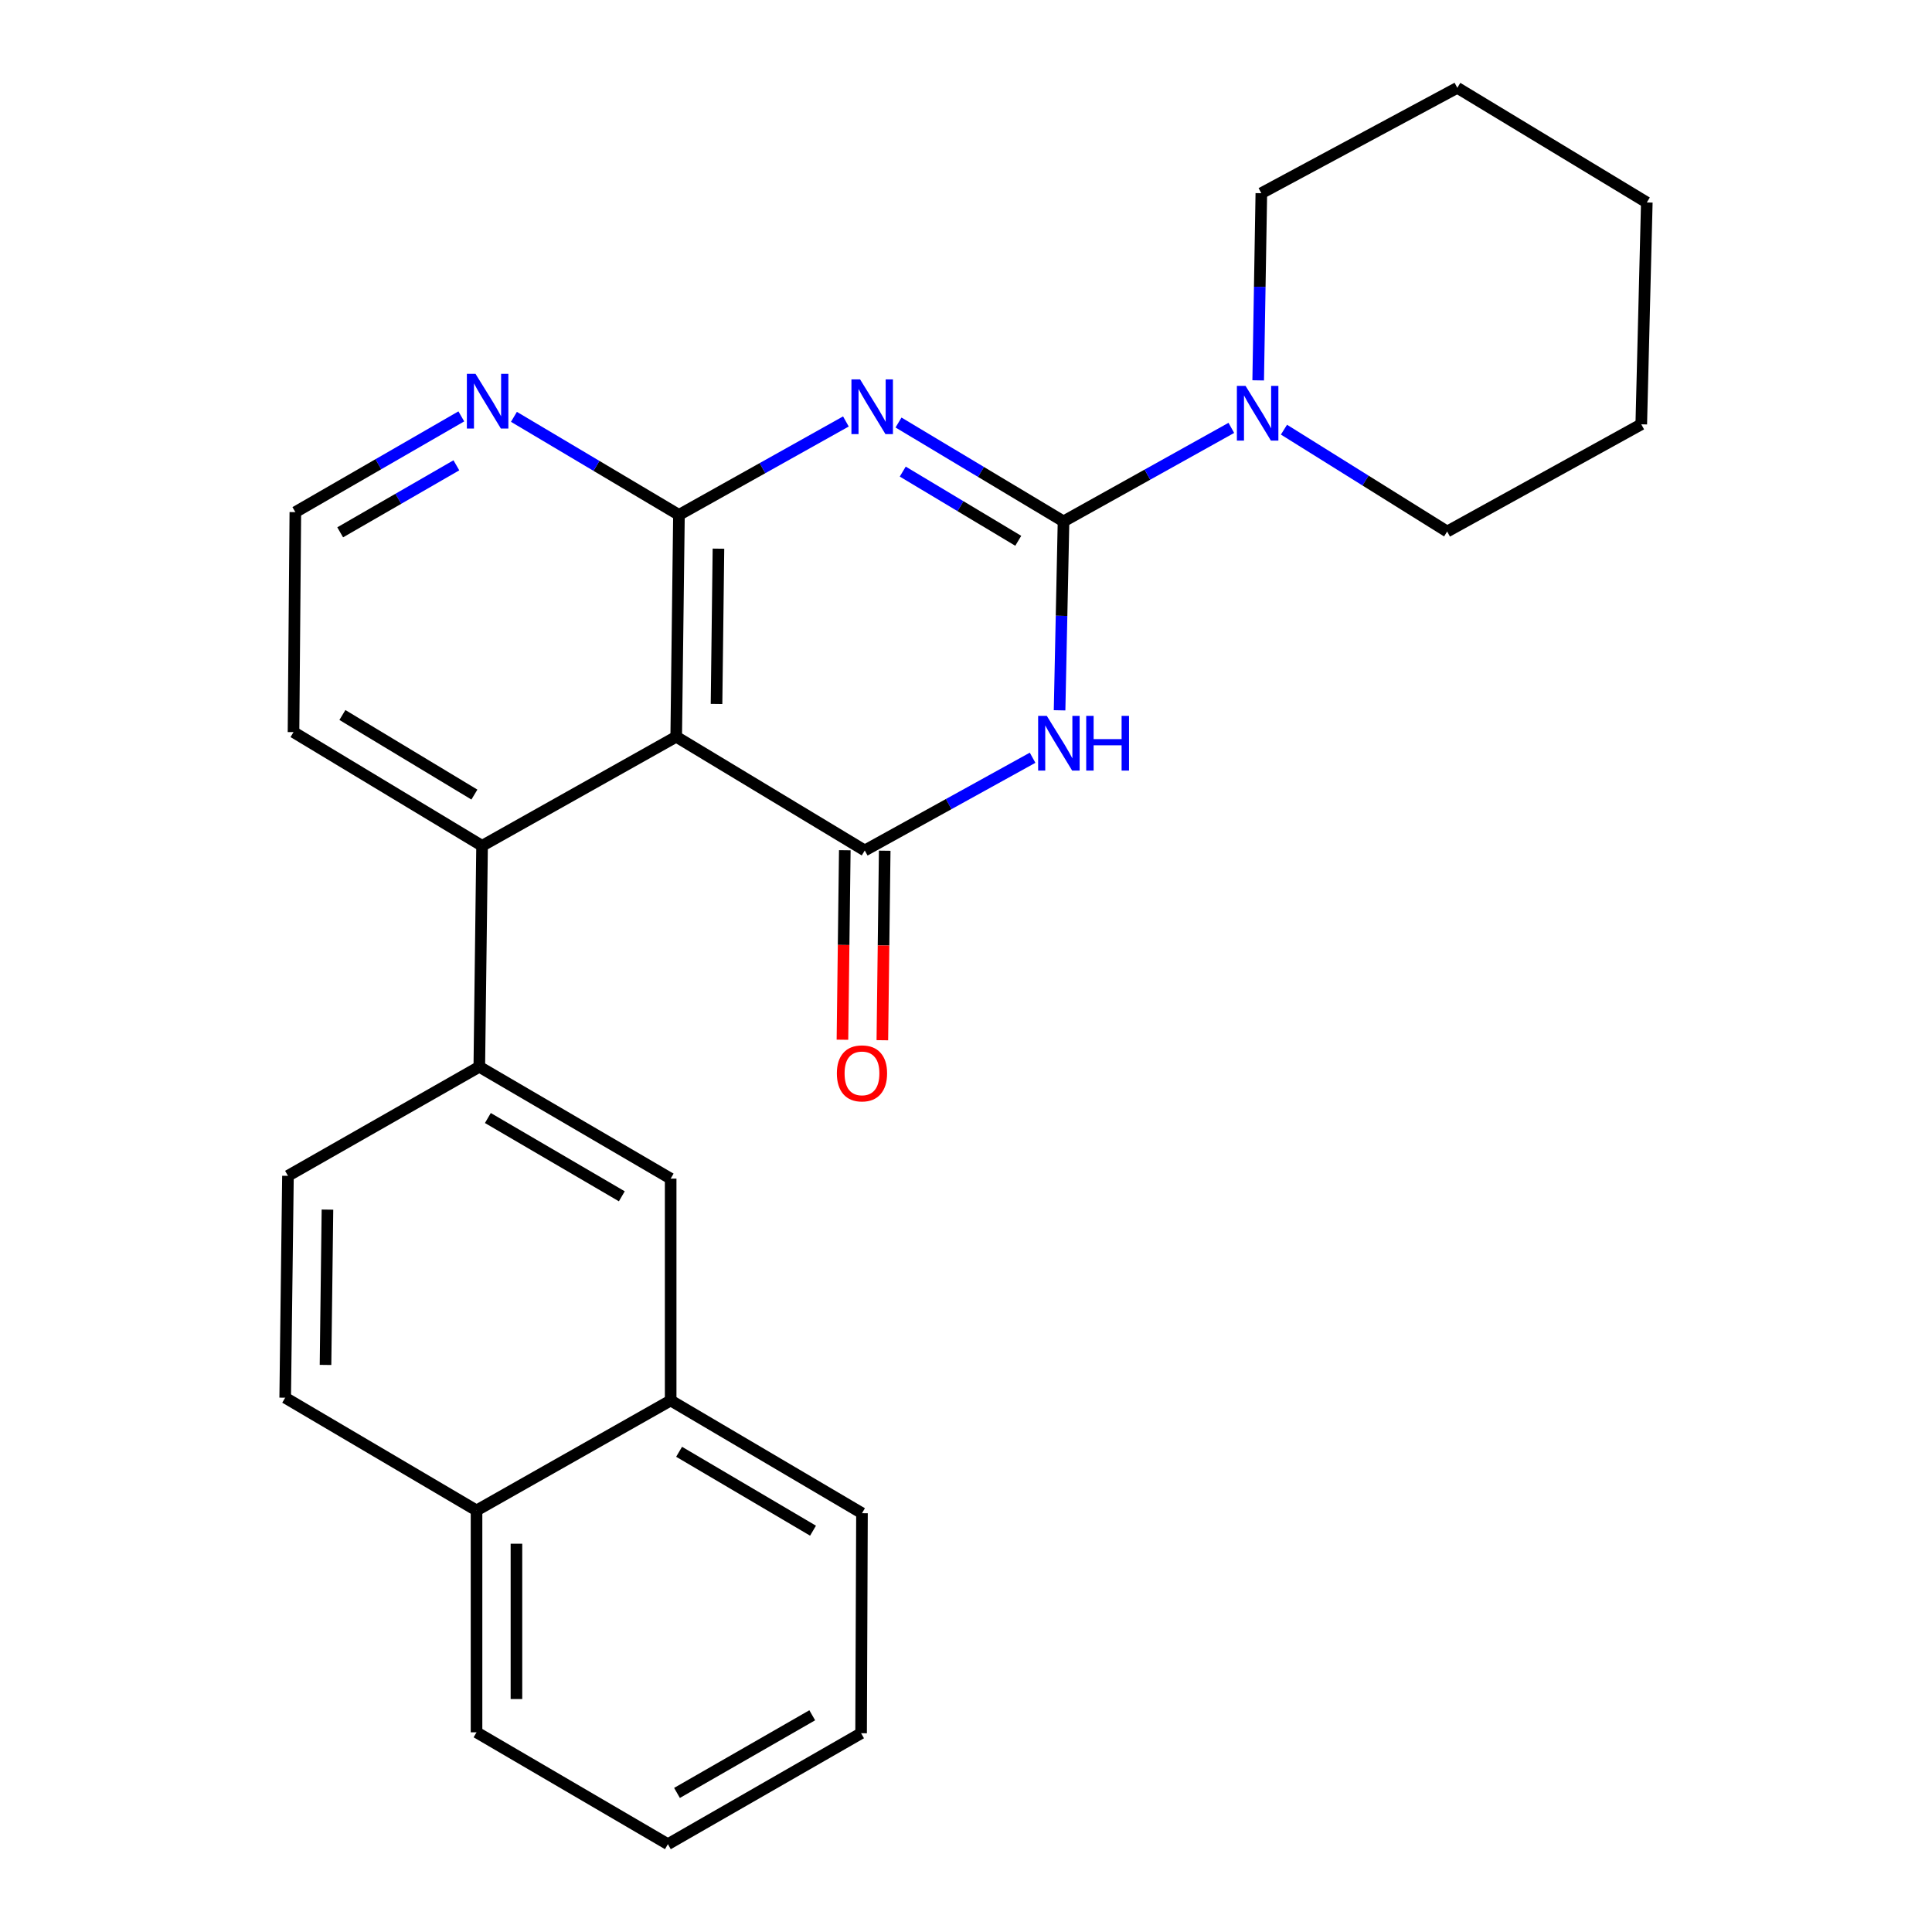 <?xml version='1.0' encoding='iso-8859-1'?>
<svg version='1.1' baseProfile='full'
              xmlns='http://www.w3.org/2000/svg'
                      xmlns:rdkit='http://www.rdkit.org/xml'
                      xmlns:xlink='http://www.w3.org/1999/xlink'
                  xml:space='preserve'
width='1000px' height='1000px' viewBox='0 0 1000 1000'>
<!-- END OF HEADER -->
<rect style='opacity:1.0;fill:#FFFFFF;stroke:none' width='1000' height='1000' x='0' y='0'> </rect>
<path class='bond-0' d='M 465.066,218.696 L 507.772,244.283' style='fill:none;fill-rule:evenodd;stroke:#0000FF;stroke-width:6px;stroke-linecap:butt;stroke-linejoin:miter;stroke-opacity:1' />
<path class='bond-0' d='M 507.772,244.283 L 550.477,269.869' style='fill:none;fill-rule:evenodd;stroke:#000000;stroke-width:6px;stroke-linecap:butt;stroke-linejoin:miter;stroke-opacity:1' />
<path class='bond-0' d='M 467.26,244.094 L 497.154,262.004' style='fill:none;fill-rule:evenodd;stroke:#0000FF;stroke-width:6px;stroke-linecap:butt;stroke-linejoin:miter;stroke-opacity:1' />
<path class='bond-0' d='M 497.154,262.004 L 527.048,279.915' style='fill:none;fill-rule:evenodd;stroke:#000000;stroke-width:6px;stroke-linecap:butt;stroke-linejoin:miter;stroke-opacity:1' />
<path class='bond-3' d='M 437.834,218.147 L 394.631,242.327' style='fill:none;fill-rule:evenodd;stroke:#0000FF;stroke-width:6px;stroke-linecap:butt;stroke-linejoin:miter;stroke-opacity:1' />
<path class='bond-3' d='M 394.631,242.327 L 351.427,266.507' style='fill:none;fill-rule:evenodd;stroke:#000000;stroke-width:6px;stroke-linecap:butt;stroke-linejoin:miter;stroke-opacity:1' />
<path class='bond-1' d='M 550.477,269.869 L 549.456,318.763' style='fill:none;fill-rule:evenodd;stroke:#000000;stroke-width:6px;stroke-linecap:butt;stroke-linejoin:miter;stroke-opacity:1' />
<path class='bond-1' d='M 549.456,318.763 L 548.434,367.657' style='fill:none;fill-rule:evenodd;stroke:#0000FF;stroke-width:6px;stroke-linecap:butt;stroke-linejoin:miter;stroke-opacity:1' />
<path class='bond-5' d='M 550.477,269.869 L 593.905,245.67' style='fill:none;fill-rule:evenodd;stroke:#000000;stroke-width:6px;stroke-linecap:butt;stroke-linejoin:miter;stroke-opacity:1' />
<path class='bond-5' d='M 593.905,245.67 L 637.333,221.47' style='fill:none;fill-rule:evenodd;stroke:#0000FF;stroke-width:6px;stroke-linecap:butt;stroke-linejoin:miter;stroke-opacity:1' />
<path class='bond-26' d='M 534.468,392.207 L 491.032,416.205' style='fill:none;fill-rule:evenodd;stroke:#0000FF;stroke-width:6px;stroke-linecap:butt;stroke-linejoin:miter;stroke-opacity:1' />
<path class='bond-26' d='M 491.032,416.205 L 447.595,440.203' style='fill:none;fill-rule:evenodd;stroke:#000000;stroke-width:6px;stroke-linecap:butt;stroke-linejoin:miter;stroke-opacity:1' />
<path class='bond-2' d='M 447.595,440.203 L 350.004,381.337' style='fill:none;fill-rule:evenodd;stroke:#000000;stroke-width:6px;stroke-linecap:butt;stroke-linejoin:miter;stroke-opacity:1' />
<path class='bond-10' d='M 437.266,440.075 L 436.656,489.118' style='fill:none;fill-rule:evenodd;stroke:#000000;stroke-width:6px;stroke-linecap:butt;stroke-linejoin:miter;stroke-opacity:1' />
<path class='bond-10' d='M 436.656,489.118 L 436.045,538.162' style='fill:none;fill-rule:evenodd;stroke:#FF0000;stroke-width:6px;stroke-linecap:butt;stroke-linejoin:miter;stroke-opacity:1' />
<path class='bond-10' d='M 457.924,440.332 L 457.313,489.375' style='fill:none;fill-rule:evenodd;stroke:#000000;stroke-width:6px;stroke-linecap:butt;stroke-linejoin:miter;stroke-opacity:1' />
<path class='bond-10' d='M 457.313,489.375 L 456.703,538.419' style='fill:none;fill-rule:evenodd;stroke:#FF0000;stroke-width:6px;stroke-linecap:butt;stroke-linejoin:miter;stroke-opacity:1' />
<path class='bond-4' d='M 351.427,266.507 L 350.004,381.337' style='fill:none;fill-rule:evenodd;stroke:#000000;stroke-width:6px;stroke-linecap:butt;stroke-linejoin:miter;stroke-opacity:1' />
<path class='bond-4' d='M 371.871,283.987 L 370.875,364.368' style='fill:none;fill-rule:evenodd;stroke:#000000;stroke-width:6px;stroke-linecap:butt;stroke-linejoin:miter;stroke-opacity:1' />
<path class='bond-8' d='M 351.427,266.507 L 308.718,241.131' style='fill:none;fill-rule:evenodd;stroke:#000000;stroke-width:6px;stroke-linecap:butt;stroke-linejoin:miter;stroke-opacity:1' />
<path class='bond-8' d='M 308.718,241.131 L 266.01,215.755' style='fill:none;fill-rule:evenodd;stroke:#0000FF;stroke-width:6px;stroke-linecap:butt;stroke-linejoin:miter;stroke-opacity:1' />
<path class='bond-6' d='M 350.004,381.337 L 249.52,437.793' style='fill:none;fill-rule:evenodd;stroke:#000000;stroke-width:6px;stroke-linecap:butt;stroke-linejoin:miter;stroke-opacity:1' />
<path class='bond-17' d='M 664.58,222.392 L 706.812,248.753' style='fill:none;fill-rule:evenodd;stroke:#0000FF;stroke-width:6px;stroke-linecap:butt;stroke-linejoin:miter;stroke-opacity:1' />
<path class='bond-17' d='M 706.812,248.753 L 749.045,275.115' style='fill:none;fill-rule:evenodd;stroke:#000000;stroke-width:6px;stroke-linecap:butt;stroke-linejoin:miter;stroke-opacity:1' />
<path class='bond-18' d='M 651.235,196.876 L 652.05,148.441' style='fill:none;fill-rule:evenodd;stroke:#0000FF;stroke-width:6px;stroke-linecap:butt;stroke-linejoin:miter;stroke-opacity:1' />
<path class='bond-18' d='M 652.05,148.441 L 652.866,100.006' style='fill:none;fill-rule:evenodd;stroke:#000000;stroke-width:6px;stroke-linecap:butt;stroke-linejoin:miter;stroke-opacity:1' />
<path class='bond-7' d='M 249.52,437.793 L 248.086,552.164' style='fill:none;fill-rule:evenodd;stroke:#000000;stroke-width:6px;stroke-linecap:butt;stroke-linejoin:miter;stroke-opacity:1' />
<path class='bond-27' d='M 249.52,437.793 L 151.918,378.949' style='fill:none;fill-rule:evenodd;stroke:#000000;stroke-width:6px;stroke-linecap:butt;stroke-linejoin:miter;stroke-opacity:1' />
<path class='bond-27' d='M 245.546,411.274 L 177.225,370.084' style='fill:none;fill-rule:evenodd;stroke:#000000;stroke-width:6px;stroke-linecap:butt;stroke-linejoin:miter;stroke-opacity:1' />
<path class='bond-9' d='M 248.086,552.164 L 347.134,610.055' style='fill:none;fill-rule:evenodd;stroke:#000000;stroke-width:6px;stroke-linecap:butt;stroke-linejoin:miter;stroke-opacity:1' />
<path class='bond-9' d='M 252.518,578.684 L 321.852,619.208' style='fill:none;fill-rule:evenodd;stroke:#000000;stroke-width:6px;stroke-linecap:butt;stroke-linejoin:miter;stroke-opacity:1' />
<path class='bond-12' d='M 248.086,552.164 L 149.048,608.609' style='fill:none;fill-rule:evenodd;stroke:#000000;stroke-width:6px;stroke-linecap:butt;stroke-linejoin:miter;stroke-opacity:1' />
<path class='bond-15' d='M 238.777,215.515 L 195.824,240.294' style='fill:none;fill-rule:evenodd;stroke:#0000FF;stroke-width:6px;stroke-linecap:butt;stroke-linejoin:miter;stroke-opacity:1' />
<path class='bond-15' d='M 195.824,240.294 L 152.87,265.072' style='fill:none;fill-rule:evenodd;stroke:#000000;stroke-width:6px;stroke-linecap:butt;stroke-linejoin:miter;stroke-opacity:1' />
<path class='bond-15' d='M 236.214,240.844 L 206.147,258.189' style='fill:none;fill-rule:evenodd;stroke:#0000FF;stroke-width:6px;stroke-linecap:butt;stroke-linejoin:miter;stroke-opacity:1' />
<path class='bond-15' d='M 206.147,258.189 L 176.079,275.533' style='fill:none;fill-rule:evenodd;stroke:#000000;stroke-width:6px;stroke-linecap:butt;stroke-linejoin:miter;stroke-opacity:1' />
<path class='bond-11' d='M 347.134,610.055 L 347.134,724.885' style='fill:none;fill-rule:evenodd;stroke:#000000;stroke-width:6px;stroke-linecap:butt;stroke-linejoin:miter;stroke-opacity:1' />
<path class='bond-19' d='M 347.134,724.885 L 446.16,783.236' style='fill:none;fill-rule:evenodd;stroke:#000000;stroke-width:6px;stroke-linecap:butt;stroke-linejoin:miter;stroke-opacity:1' />
<path class='bond-19' d='M 351.5,751.437 L 420.818,792.282' style='fill:none;fill-rule:evenodd;stroke:#000000;stroke-width:6px;stroke-linecap:butt;stroke-linejoin:miter;stroke-opacity:1' />
<path class='bond-29' d='M 347.134,724.885 L 246.651,781.801' style='fill:none;fill-rule:evenodd;stroke:#000000;stroke-width:6px;stroke-linecap:butt;stroke-linejoin:miter;stroke-opacity:1' />
<path class='bond-14' d='M 149.048,608.609 L 147.614,723.451' style='fill:none;fill-rule:evenodd;stroke:#000000;stroke-width:6px;stroke-linecap:butt;stroke-linejoin:miter;stroke-opacity:1' />
<path class='bond-14' d='M 169.491,626.094 L 168.486,706.483' style='fill:none;fill-rule:evenodd;stroke:#000000;stroke-width:6px;stroke-linecap:butt;stroke-linejoin:miter;stroke-opacity:1' />
<path class='bond-13' d='M 246.651,781.801 L 147.614,723.451' style='fill:none;fill-rule:evenodd;stroke:#000000;stroke-width:6px;stroke-linecap:butt;stroke-linejoin:miter;stroke-opacity:1' />
<path class='bond-20' d='M 246.651,781.801 L 246.651,896.643' style='fill:none;fill-rule:evenodd;stroke:#000000;stroke-width:6px;stroke-linecap:butt;stroke-linejoin:miter;stroke-opacity:1' />
<path class='bond-20' d='M 267.31,799.027 L 267.31,879.416' style='fill:none;fill-rule:evenodd;stroke:#000000;stroke-width:6px;stroke-linecap:butt;stroke-linejoin:miter;stroke-opacity:1' />
<path class='bond-16' d='M 152.87,265.072 L 151.918,378.949' style='fill:none;fill-rule:evenodd;stroke:#000000;stroke-width:6px;stroke-linecap:butt;stroke-linejoin:miter;stroke-opacity:1' />
<path class='bond-22' d='M 749.045,275.115 L 849.517,219.622' style='fill:none;fill-rule:evenodd;stroke:#000000;stroke-width:6px;stroke-linecap:butt;stroke-linejoin:miter;stroke-opacity:1' />
<path class='bond-21' d='M 652.866,100.006 L 754.302,45.455' style='fill:none;fill-rule:evenodd;stroke:#000000;stroke-width:6px;stroke-linecap:butt;stroke-linejoin:miter;stroke-opacity:1' />
<path class='bond-23' d='M 446.16,783.236 L 445.701,897.125' style='fill:none;fill-rule:evenodd;stroke:#000000;stroke-width:6px;stroke-linecap:butt;stroke-linejoin:miter;stroke-opacity:1' />
<path class='bond-24' d='M 246.651,896.643 L 345.7,954.545' style='fill:none;fill-rule:evenodd;stroke:#000000;stroke-width:6px;stroke-linecap:butt;stroke-linejoin:miter;stroke-opacity:1' />
<path class='bond-25' d='M 754.302,45.455 L 852.386,104.792' style='fill:none;fill-rule:evenodd;stroke:#000000;stroke-width:6px;stroke-linecap:butt;stroke-linejoin:miter;stroke-opacity:1' />
<path class='bond-28' d='M 849.517,219.622 L 852.386,104.792' style='fill:none;fill-rule:evenodd;stroke:#000000;stroke-width:6px;stroke-linecap:butt;stroke-linejoin:miter;stroke-opacity:1' />
<path class='bond-30' d='M 445.701,897.125 L 345.7,954.545' style='fill:none;fill-rule:evenodd;stroke:#000000;stroke-width:6px;stroke-linecap:butt;stroke-linejoin:miter;stroke-opacity:1' />
<path class='bond-30' d='M 420.414,887.822 L 350.413,928.017' style='fill:none;fill-rule:evenodd;stroke:#000000;stroke-width:6px;stroke-linecap:butt;stroke-linejoin:miter;stroke-opacity:1' />
<path  class='atom-0' d='M 445.18 196.372
L 454.46 211.372
Q 455.38 212.852, 456.86 215.532
Q 458.34 218.212, 458.42 218.372
L 458.42 196.372
L 462.18 196.372
L 462.18 224.692
L 458.3 224.692
L 448.34 208.292
Q 447.18 206.372, 445.94 204.172
Q 444.74 201.972, 444.38 201.292
L 444.38 224.692
L 440.7 224.692
L 440.7 196.372
L 445.18 196.372
' fill='#0000FF'/>
<path  class='atom-2' d='M 541.818 370.528
L 551.098 385.528
Q 552.018 387.008, 553.498 389.688
Q 554.978 392.368, 555.058 392.528
L 555.058 370.528
L 558.818 370.528
L 558.818 398.848
L 554.938 398.848
L 544.978 382.448
Q 543.818 380.528, 542.578 378.328
Q 541.378 376.128, 541.018 375.448
L 541.018 398.848
L 537.338 398.848
L 537.338 370.528
L 541.818 370.528
' fill='#0000FF'/>
<path  class='atom-2' d='M 562.218 370.528
L 566.058 370.528
L 566.058 382.568
L 580.538 382.568
L 580.538 370.528
L 584.378 370.528
L 584.378 398.848
L 580.538 398.848
L 580.538 385.768
L 566.058 385.768
L 566.058 398.848
L 562.218 398.848
L 562.218 370.528
' fill='#0000FF'/>
<path  class='atom-6' d='M 644.689 199.723
L 653.969 214.723
Q 654.889 216.203, 656.369 218.883
Q 657.849 221.563, 657.929 221.723
L 657.929 199.723
L 661.689 199.723
L 661.689 228.043
L 657.809 228.043
L 647.849 211.643
Q 646.689 209.723, 645.449 207.523
Q 644.249 205.323, 643.889 204.643
L 643.889 228.043
L 640.209 228.043
L 640.209 199.723
L 644.689 199.723
' fill='#0000FF'/>
<path  class='atom-9' d='M 246.13 193.503
L 255.41 208.503
Q 256.33 209.983, 257.81 212.663
Q 259.29 215.343, 259.37 215.503
L 259.37 193.503
L 263.13 193.503
L 263.13 221.823
L 259.25 221.823
L 249.29 205.423
Q 248.13 203.503, 246.89 201.303
Q 245.69 199.103, 245.33 198.423
L 245.33 221.823
L 241.65 221.823
L 241.65 193.503
L 246.13 193.503
' fill='#0000FF'/>
<path  class='atom-11' d='M 433.16 555.573
Q 433.16 548.773, 436.52 544.973
Q 439.88 541.173, 446.16 541.173
Q 452.44 541.173, 455.8 544.973
Q 459.16 548.773, 459.16 555.573
Q 459.16 562.453, 455.76 566.373
Q 452.36 570.253, 446.16 570.253
Q 439.92 570.253, 436.52 566.373
Q 433.16 562.493, 433.16 555.573
M 446.16 567.053
Q 450.48 567.053, 452.8 564.173
Q 455.16 561.253, 455.16 555.573
Q 455.16 550.013, 452.8 547.213
Q 450.48 544.373, 446.16 544.373
Q 441.84 544.373, 439.48 547.173
Q 437.16 549.973, 437.16 555.573
Q 437.16 561.293, 439.48 564.173
Q 441.84 567.053, 446.16 567.053
' fill='#FF0000'/>
</svg>
